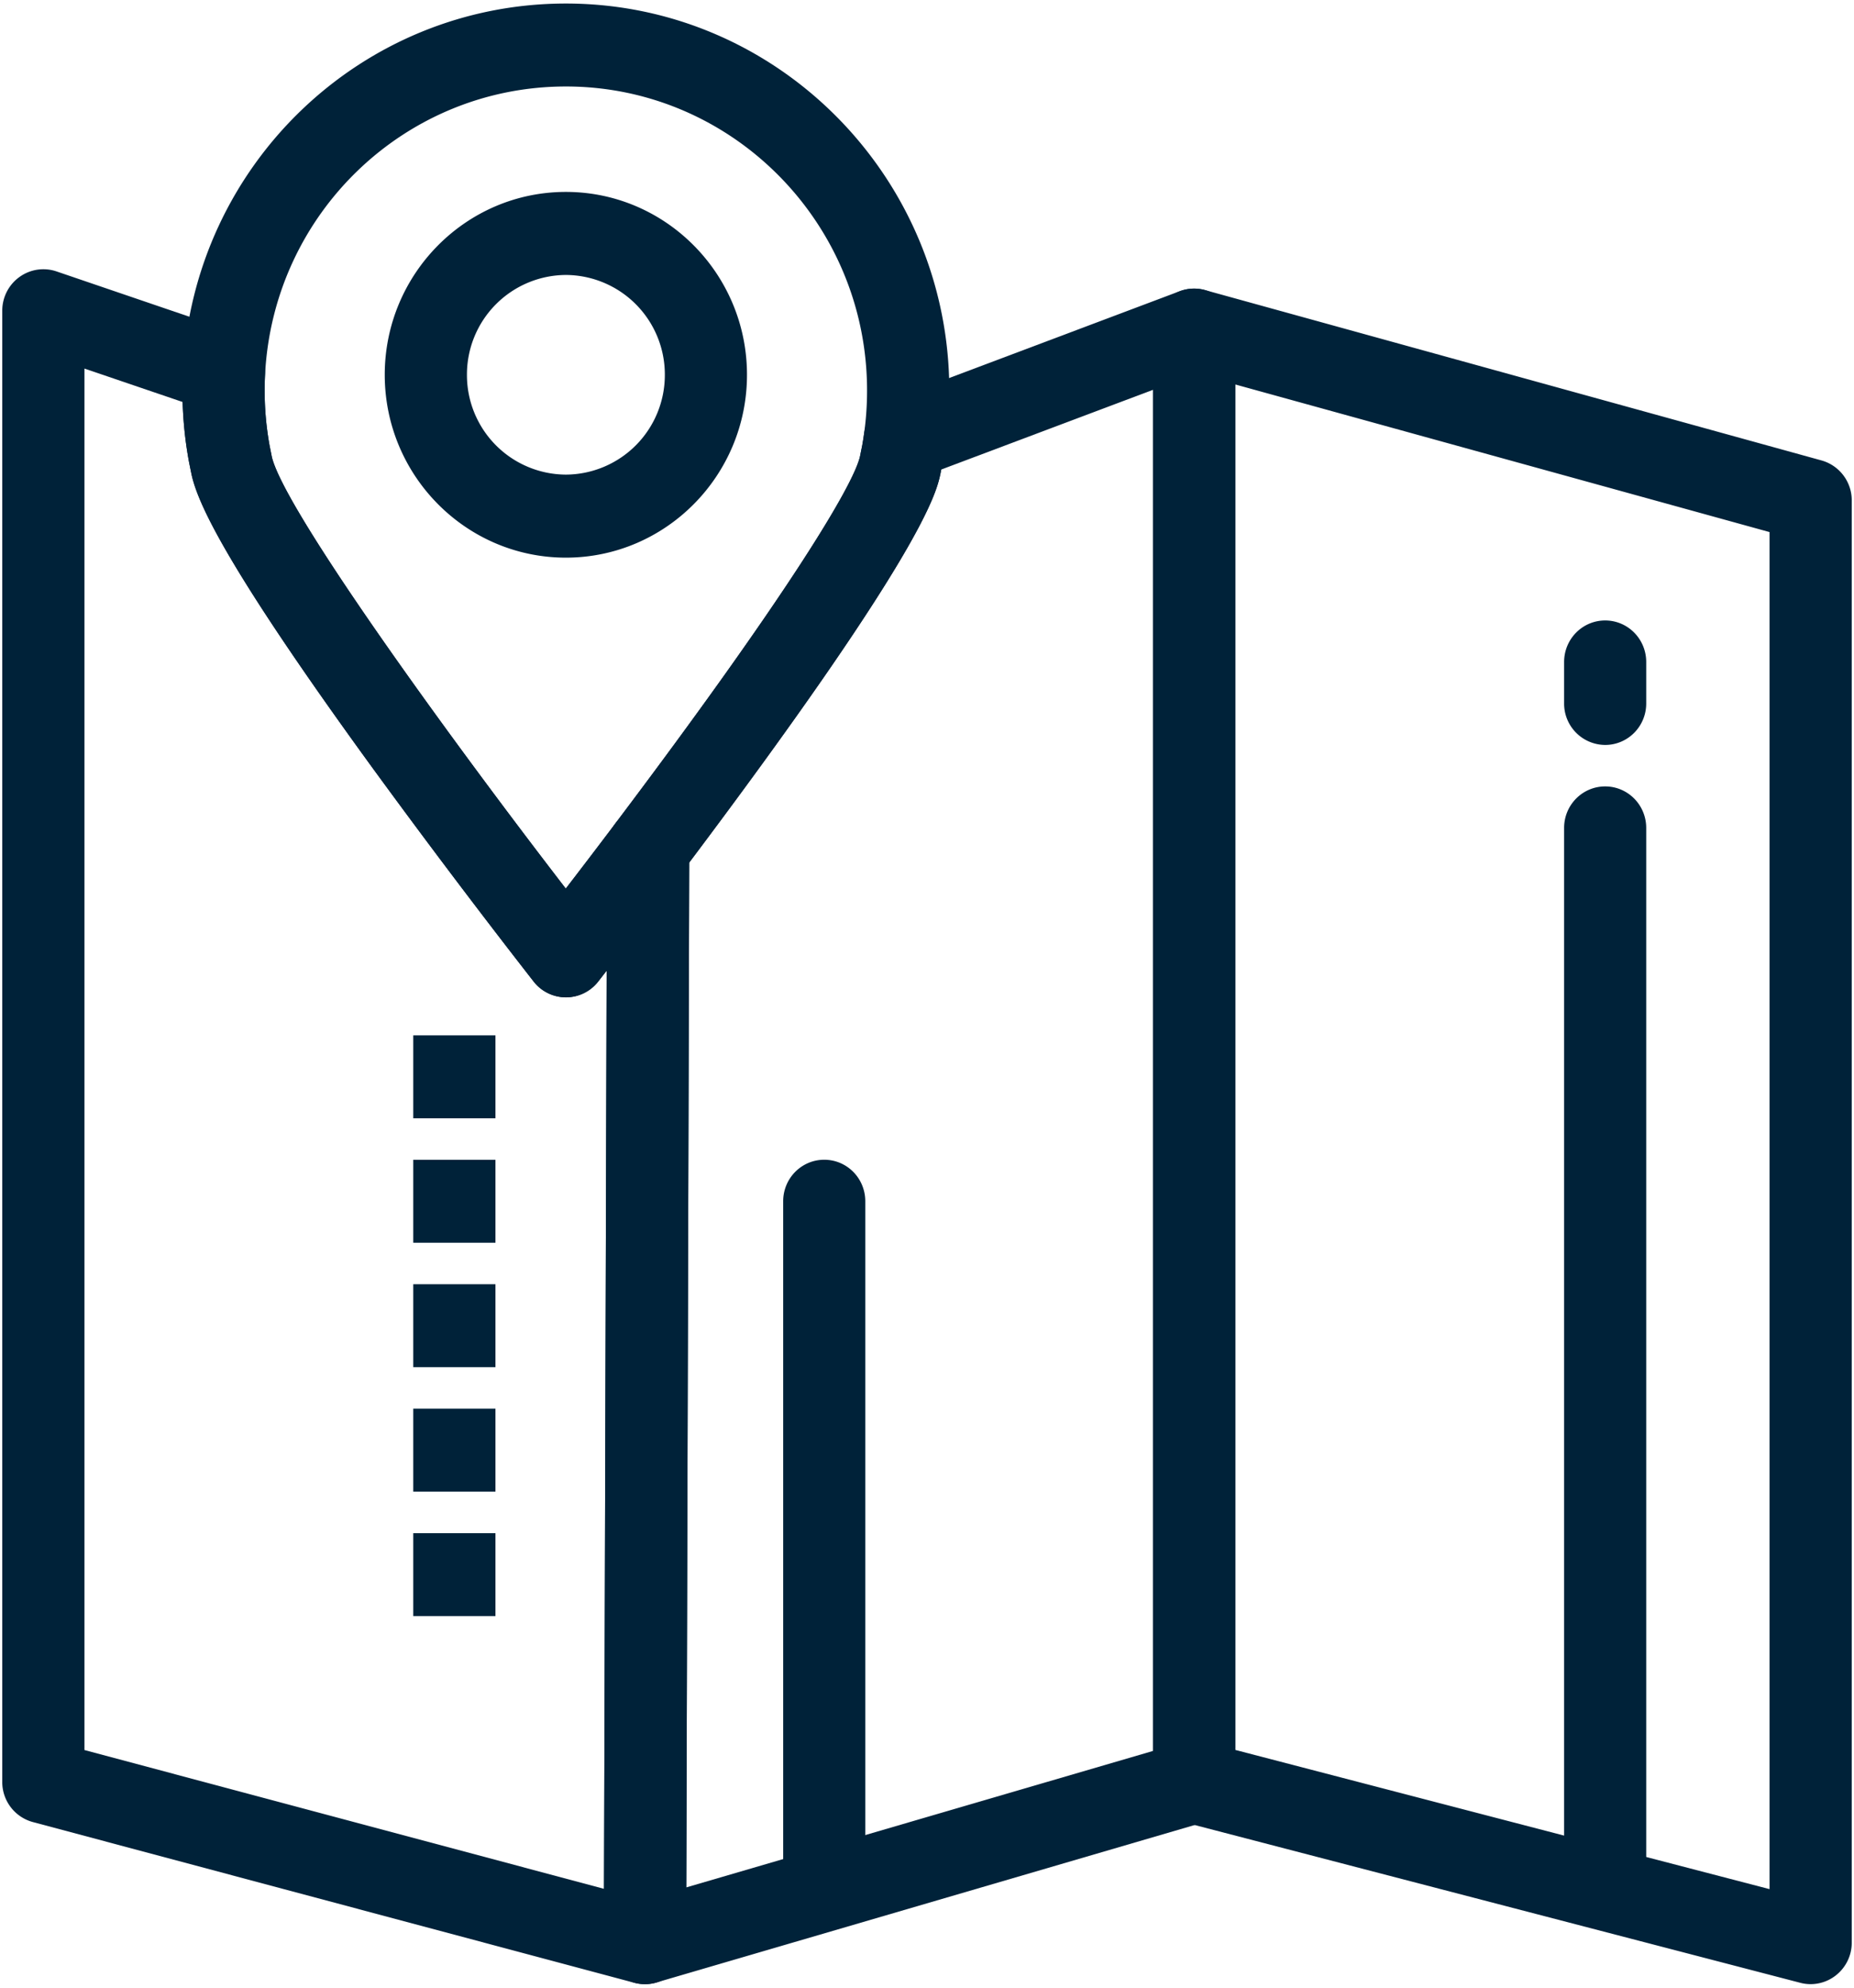 <?xml version="1.0" encoding="UTF-8"?>
<svg width="42" height="45" viewBox="0 0 42 45" fill="none" xmlns="http://www.w3.org/2000/svg"><path fill-rule="evenodd" clip-rule="evenodd" d="M14.61 44.92a.92.92 0 0 1-.237-.03L.743 41.25a.938.938 0 0 1-.692-.908V7.034c0-.303.145-.587.39-.763a.925.925 0 0 1 .84-.126L5.374 7.54a.94.94 0 0 1 .63.938 7.003 7.003 0 0 0 .102 1.608l.05.25c.262 1.153 3.833 6.113 6.662 9.782.307-.4.694-.905 1.123-1.475a.927.927 0 0 1 1.04-.32c.38.13.635.488.633.892l-.07 24.77c-.002.29-.136.565-.365.742a.925.925 0 0 1-.567.194zm-12.697-5.3l11.77 3.142.06-20.787-.193.248a.928.928 0 0 1-1.46 0 192.615 192.615 0 0 1-3.643-4.827c-3.4-4.672-3.974-6.04-4.11-6.664l-.003-.015-.054-.267c0-.006-.002-.01-.003-.017a8.912 8.912 0 0 1-.14-1.332l-2.224-.757V39.62z" fill="#002239"/><path fill-rule="evenodd" clip-rule="evenodd" d="M14.61 44.92a.927.927 0 0 1-.56-.19.942.942 0 0 1-.37-.752l.07-24.77c.002-.204.07-.403.19-.566 3.856-5.11 5.39-7.64 5.542-8.308l.05-.248c.015-.084.03-.175.044-.28a.938.938 0 0 1 .596-.747l6.555-2.467a.925.925 0 0 1 .856.11c.25.174.4.463.4.77v32.87a.938.938 0 0 1-.672.903l-12.44 3.637a.917.917 0 0 1-.26.037zm1.003-25.39l-.067 23.2 10.575-3.09V8.825l-4.798 1.805-.017.086-.003.016c-.095.432-.38 1.737-5.69 8.797z" fill="#002239"/><path fill-rule="evenodd" clip-rule="evenodd" d="M41.018 44.92a.927.927 0 0 1-.233-.03L26.82 41.254a.938.938 0 0 1-.7-.91V7.474c0-.294.136-.57.367-.747a.925.925 0 0 1 .81-.16l13.967 3.857a.938.938 0 0 1 .685.906v32.65a.94.94 0 0 1-.362.743.926.926 0 0 1-.57.197zm-13.035-5.303l12.104 3.152V12.046L27.983 8.704v30.913zM12.82 22.58a.93.93 0 0 1-.73-.357 192.673 192.673 0 0 1-3.643-4.827c-3.4-4.672-3.974-6.04-4.11-6.664l-.003-.015-.054-.267c0-.006-.002-.01-.003-.017a8.91 8.91 0 0 1-.132-2.05C4.385 3.725 8.195.08 12.82.08c4.79 0 8.685 3.93 8.685 8.76a8.937 8.937 0 0 1-.144 1.593c0 .006 0 .01-.002.017l-.053.267-.003.015c-.096.437-.386 1.768-5.88 9.048a185.875 185.875 0 0 1-1.872 2.443.928.928 0 0 1-.73.357zM6.156 10.334c.26 1.154 3.832 6.114 6.66 9.783.308-.4.694-.905 1.124-1.474 3.856-5.11 5.39-7.64 5.542-8.31l.05-.248a7.036 7.036 0 0 0 .11-1.244c0-3.795-3.06-6.883-6.822-6.883-3.634 0-6.627 2.864-6.815 6.52a7.004 7.004 0 0 0 .102 1.607l.05.25z" fill="#002239"/><path fill-rule="evenodd" clip-rule="evenodd" d="M12.82 12.625c-2.263 0-4.104-1.857-4.104-4.14 0-2.282 1.84-4.14 4.103-4.14 2.262 0 4.103 1.858 4.103 4.14 0 2.283-1.84 4.14-4.104 4.14zm0-6.4a2.254 2.254 0 0 0-2.242 2.26 2.254 2.254 0 0 0 2.24 2.26 2.254 2.254 0 0 0 2.243-2.26 2.254 2.254 0 0 0-2.24-2.26z" fill="#002239"/><path d="M11.224 23.44H9.362v1.877h1.862V23.44zM11.224 26.257H9.362v1.878h1.862v-1.878zM11.224 29.074H9.362v1.878h1.862v-1.878zM11.224 31.892H9.362v1.878h1.862v-1.878zM11.224 34.71H9.362v1.877h1.862V34.71z" fill="#002239"/><path fill-rule="evenodd" clip-rule="evenodd" d="M36.363 43.162a.935.935 0 0 1-.93-.94v-23.48c0-.517.416-.938.93-.938s.93.42.93.94V42.22c0 .52-.416.94-.93.94zM36.363 16.865a.935.935 0 0 1-.93-.94v-.938c0-.52.416-.94.93-.94s.93.42.93.94v.94c0 .518-.416.938-.93.938zM18.672 43.162a.935.935 0 0 1-.93-.94V27.196c0-.52.416-.94.93-.94.515 0 .93.42.93.94v15.026c.002.52-.415.94-.93.94z" fill="#002239"/></svg>